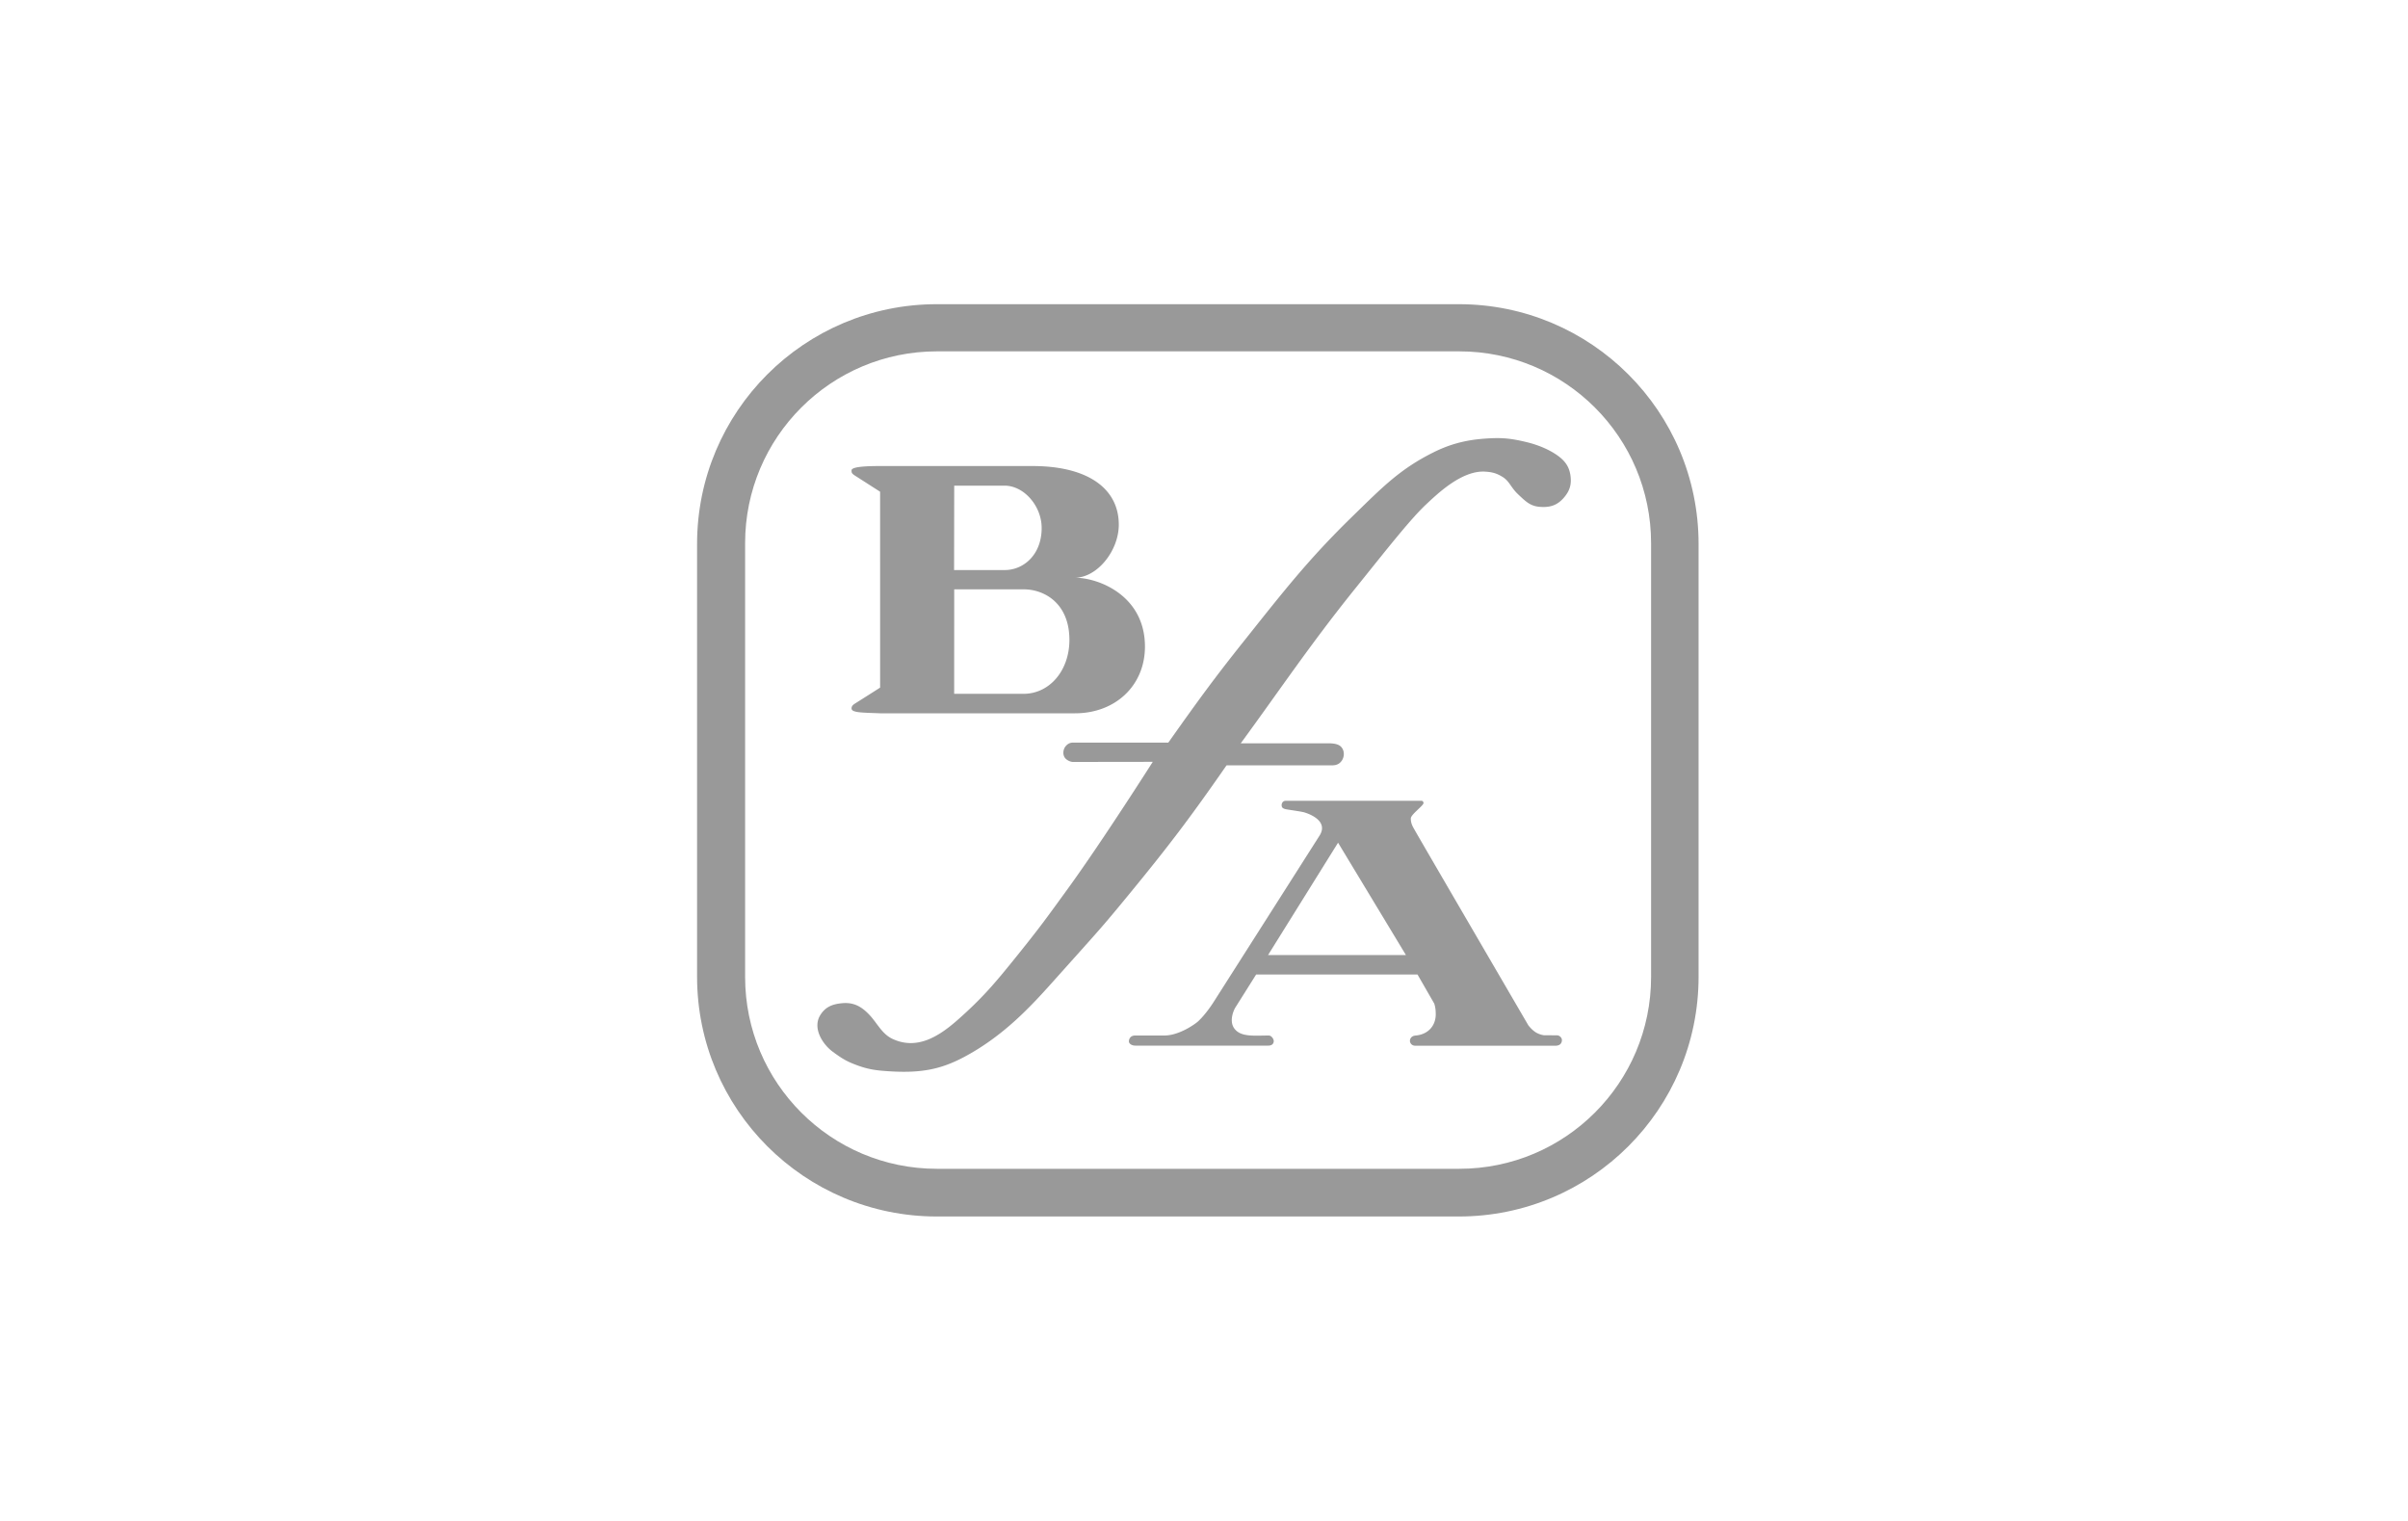 <?xml version="1.0" encoding="UTF-8"?>
<svg xmlns="http://www.w3.org/2000/svg" width="190" height="120">
  <g fill="#999" fill-rule="evenodd">
    <path d="M92.185 58.59c2.28-3.22 3.528-4.954 5.952-7.993 3.177-3.99 5.13-6.499 8.585-9.864 2.384-2.325 3.75-3.732 6.398-5.05 1.16-.576 2.37-.951 3.968-1.071 1.309-.098 2.028-.051 3.354.268 1.05.253 1.902.655 2.498 1.09.532.393.863.822.97 1.515.104.697-.03 1.203-.482 1.743-.529.632-1.106.836-1.976.757-.713-.067-1.067-.416-1.677-.993-.592-.562-.663-1.037-1.262-1.392-.45-.266-.77-.353-1.32-.388-1.817-.12-3.712 1.689-4.668 2.586-1.248 1.17-3.072 3.503-5.554 6.587-3.58 4.442-6.03 8.112-9.071 12.26h7.049c.184.017.621.02.867.276.335.35.273.977-.125 1.288-.217.17-.447.177-.687.177h-8.226c-2.83 4.074-4.523 6.314-7.672 10.148-2.269 2.764-2.313 2.768-6.018 6.91-1.79 2.004-3.914 4.295-7.004 5.944-1.82.97-3.39 1.308-6.039 1.126-.835-.056-1.463-.125-2.334-.437-.836-.302-1.209-.511-1.999-1.093-.81-.595-1.612-1.858-1-2.875.399-.661.96-.887 1.728-.958.915-.087 1.534.256 2.164.923.613.646.982 1.507 1.83 1.898 1.884.87 3.578-.138 5.108-1.486 1.967-1.731 2.983-2.952 4.34-4.626 2.21-2.728 2.713-3.459 4.365-5.73 2.763-3.808 6.71-10.023 6.71-10.023l-6.328.009a.907.907 0 0 1-.429-.165c-.4-.245-.375-.835-.053-1.145a.71.71 0 0 1 .482-.216h7.556"></path>
    <path d="M111.661 82.506c-.257-.006-.408-.193-.412-.383-.005-.134.091-.391.437-.42 1.066-.091 1.659-.857 1.596-1.825a2.433 2.433 0 0 0-.113-.694l-1.323-2.298H99.114l-1.64 2.606c-.173.287-.47 1.06-.116 1.603.482.733 1.499.615 2.74.604.257 0 .415.32.406.453-.016.215-.158.346-.44.346H89.588c-.31 0-.513-.166-.513-.331 0-.147.076-.468.504-.468h2.29c1.173.004 2.439-.908 2.665-1.116.573-.532 1.068-1.281 1.23-1.534 0 0 8.238-12.933 8.37-13.148.728-1.2-.998-1.74-1.233-1.81-.182-.053-.915-.159-1.305-.22-.371-.055-.463-.143-.47-.338-.005-.101.049-.343.321-.354l10.703.002c.117 0 .173.09.169.194-.042.217-.993.89-1 1.194-.008.448.207.73.319.942.128.25 8.952 15.382 8.952 15.382.24.307.449.47.602.566.165.103.455.204.64.22l1.006.005c.243 0 .403.217.403.368 0 .216-.112.454-.526.454h-11.054zm-.728-7.154l-5.355-8.865-5.525 8.867 10.88-.002zM69.443 36.77H81.48c4.342 0 6.792 1.767 6.797 4.62.002 2.086-1.732 4.2-3.468 4.188 1.93.012 5.532 1.441 5.532 5.437 0 3.082-2.34 5.263-5.514 5.263H69.443c-1.47-.058-2.253-.045-2.253-.387 0-.17.107-.278.265-.377 0 0 1.988-1.255 1.99-1.264l-.002-15.455-2.075-1.329c-.149-.13-.178-.15-.178-.355 0-.248.83-.341 2.253-.341zm5.848 1.547l-.01 6.658h4.004c1.463 0 2.906-1.19 2.906-3.319 0-1.725-1.387-3.335-2.922-3.339H75.29zm0 8.18l-.004 8.244h5.485c2.045-.007 3.6-1.834 3.608-4.233.009-2.922-1.992-4.01-3.598-4.01h-5.49z"></path>
    <path d="M73.919 24h41.186c10.45 0 18.919 8.47 18.919 18.92V77.06c0 10.45-8.469 18.919-18.92 18.919H73.92c-10.447 0-18.918-8.469-18.918-18.919V42.92C55 32.47 63.47 24 73.919 24m.009 3.721h41.212c8.362 0 15.137 6.775 15.137 15.134V77.08c0 8.36-6.775 15.136-15.137 15.136H73.928c-8.358 0-15.136-6.775-15.136-15.136V42.855c0-8.359 6.778-15.134 15.136-15.134"></path>
  </g>
</svg>
